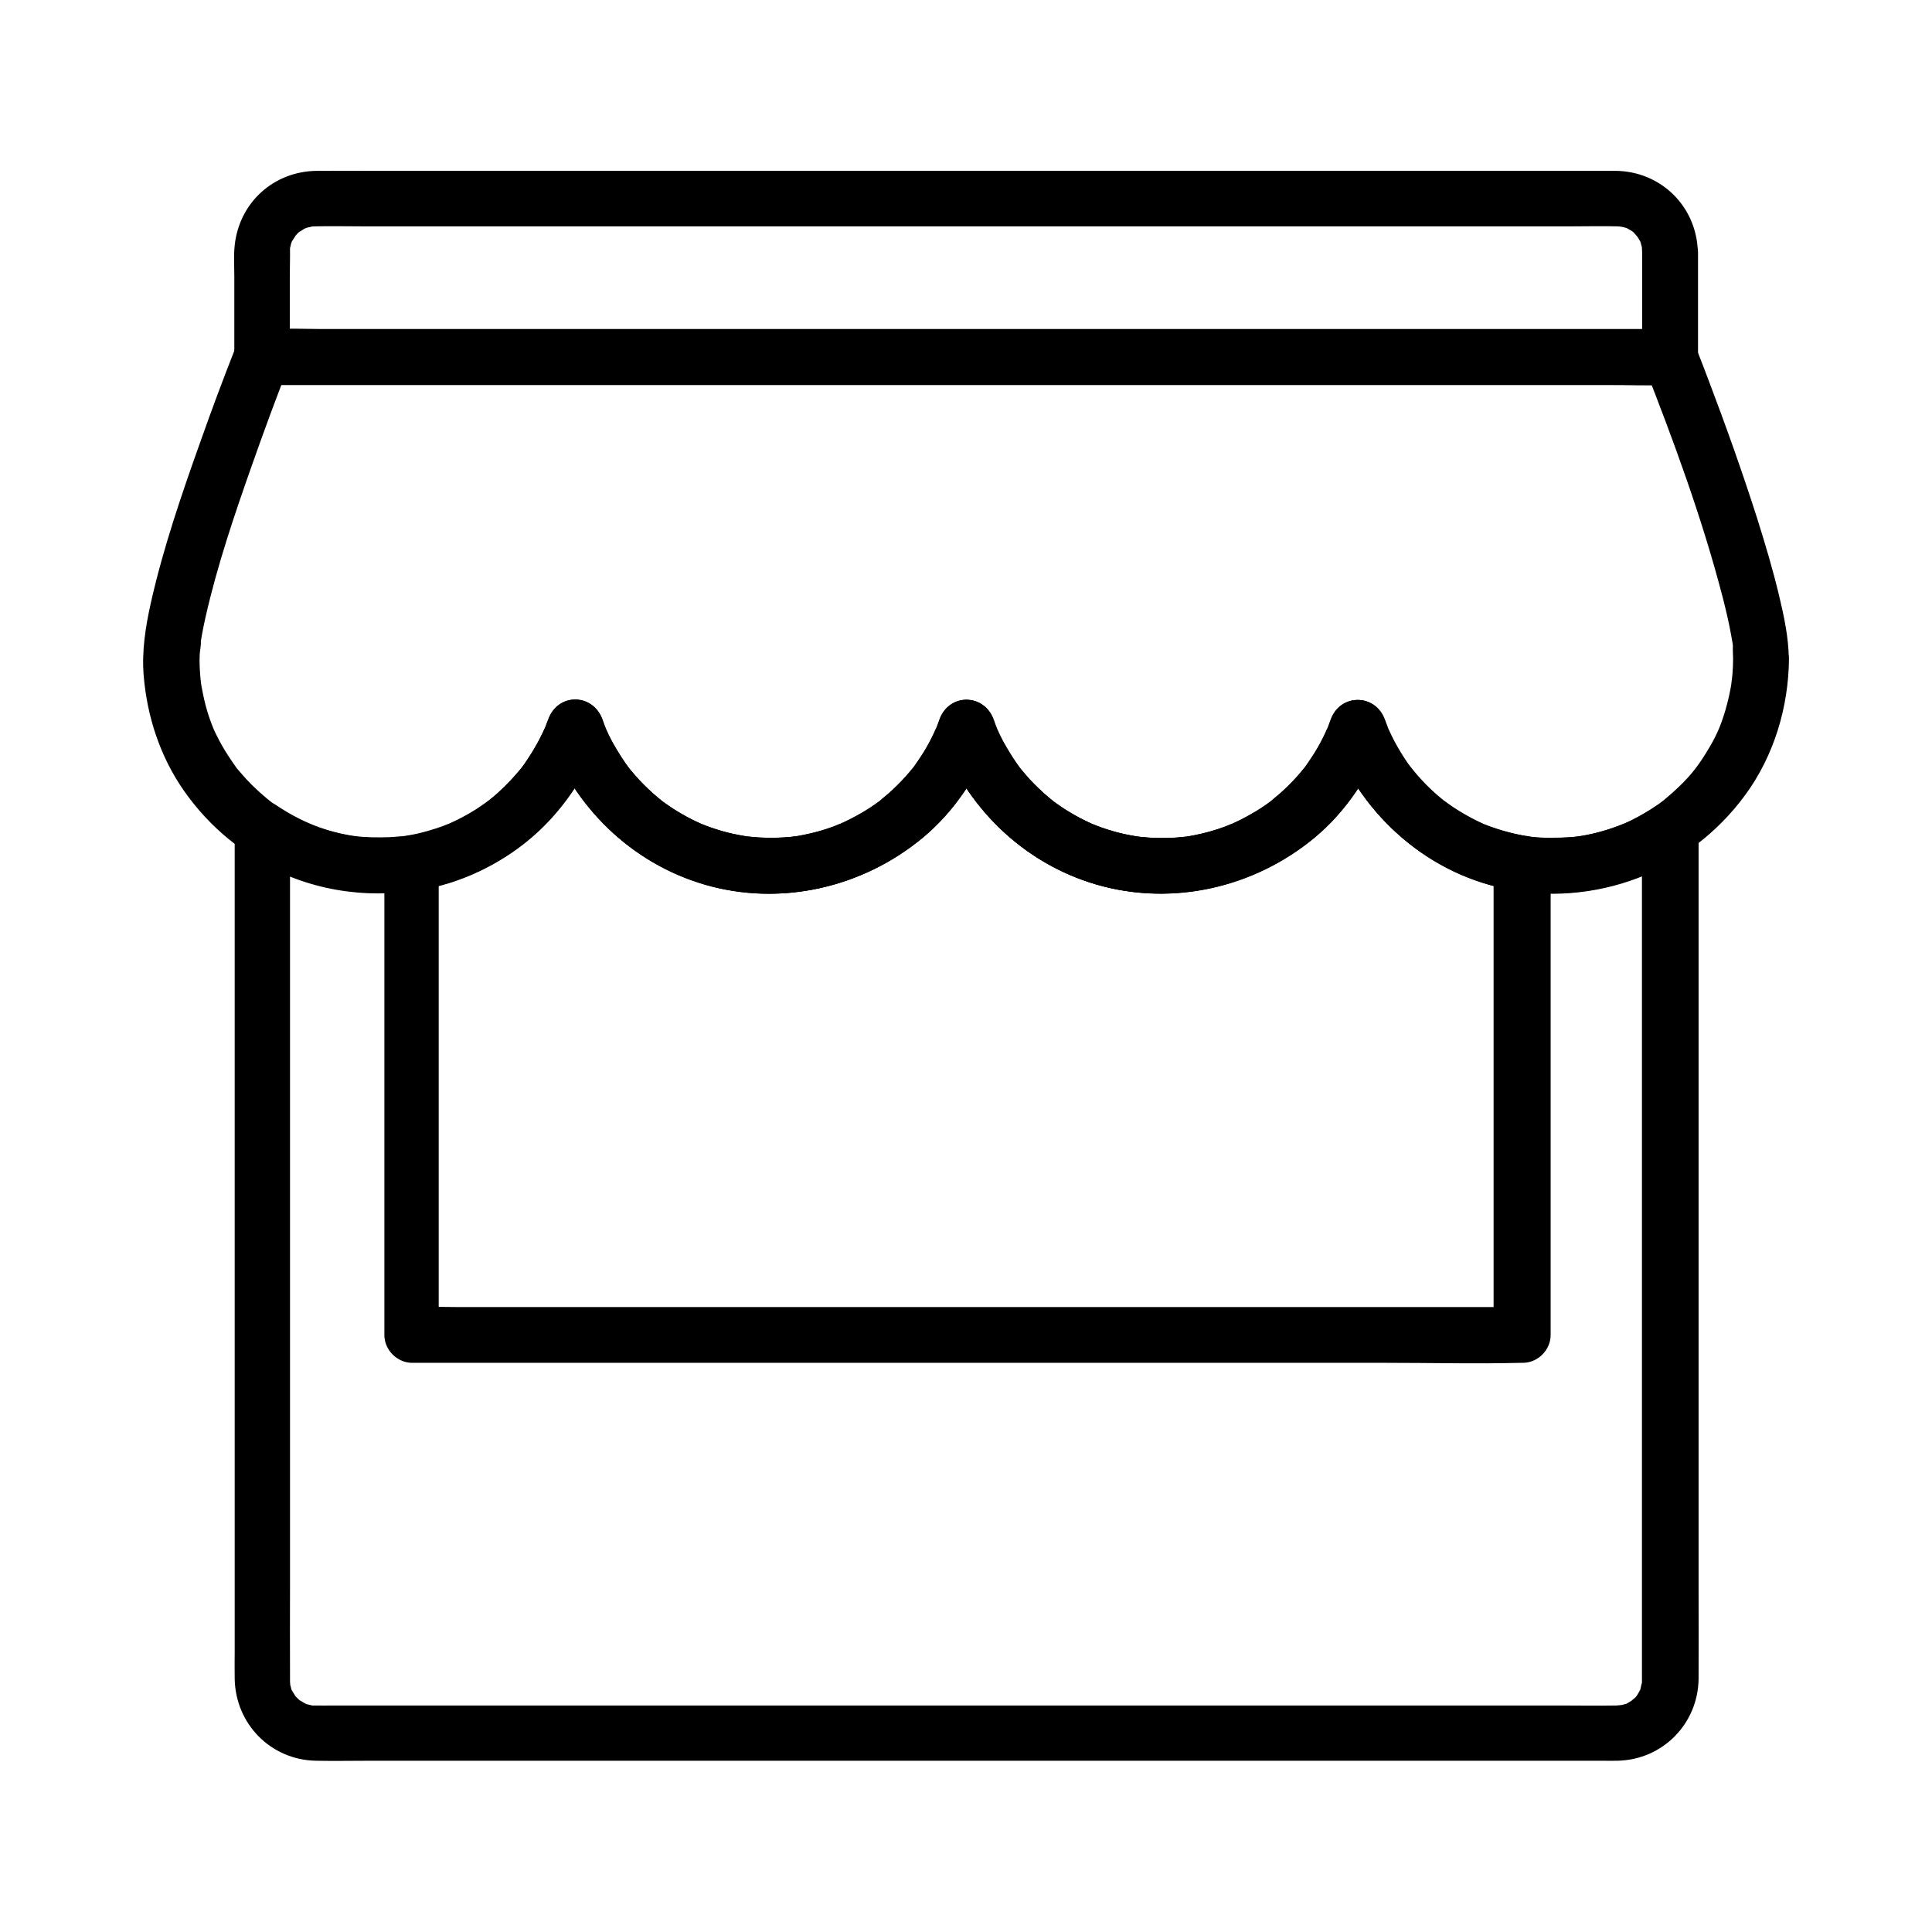 <?xml version="1.0" encoding="UTF-8"?>
<!-- Uploaded to: SVG Find, www.svgrepo.com, Generator: SVG Find Mixer Tools -->
<svg fill="#000000" width="800px" height="800px" version="1.1" viewBox="144 144 512 512" xmlns="http://www.w3.org/2000/svg">
 <g>
  <path d="m579.18 210.73v27.898c2.461-2.461 4.922-4.922 7.379-7.379h-9.938-27.109-40.297-48.953-53.629-54.121-50.48-42.656-30.801c-4.82 0-9.691-0.195-14.516 0h-0.641l7.379 7.379v-21.156c0-2.559 0.098-5.164 0.051-7.773 0-0.836 0 0.148-0.051 0.297 0.098-0.395 0.246-0.887 0.297-1.277 0.051-0.246 0.492-1.379-0.051-0.051 0.098-0.297 0.246-0.59 0.441-0.887 0.246-0.395 1.328-1.969 0.441-0.887 0.543-0.641 1.133-1.277 1.82-1.82-1.082 0.887 0.492-0.195 0.887-0.441 0.195-0.098 1.426-0.59 0.59-0.297-0.789 0.297 0.246-0.051 0.344-0.051 0.395-0.051 0.887-0.195 1.277-0.297-0.148 0.051-1.133 0.051-0.297 0.051 0.246 0 0.836-0.051 1.031-0.051 4.082-0.098 8.168 0 12.25 0h32.027 45.707 54.516 57.07 54.219 45.707 31.586c3.938 0 7.922-0.098 11.855 0 0.543 0 2.016 0.246 0.738 0 0.441 0.098 0.836 0.195 1.277 0.297 0.098 0 1.133 0.344 0.344 0.051-0.789-0.297 0.195 0.098 0.297 0.148 0.344 0.195 0.738 0.441 1.133 0.641 0.246 0.148 1.082 0.836 0.051-0.051 0.246 0.195 0.492 0.395 0.688 0.641 0.344 0.344 1.477 1.82 0.688 0.688 0.395 0.641 0.789 1.277 1.133 1.918 0.344 0.789-0.098-0.148-0.148-0.246 0.098 0.395 0.246 0.836 0.344 1.23 0.098 0.297 0.195 1.426 0.051 0 0.023 0.488 0.023 0.98 0.07 1.426 0.098 3.836 3.344 7.578 7.379 7.379 3.938-0.195 7.477-3.246 7.379-7.379-0.297-12.004-9.789-21.352-21.797-21.453h-5.215-26.52-43.051-53.332-58.055-56.629-49.199-35.672c-5.512 0-10.973-0.051-16.48 0-11.465 0.098-20.613 8.414-21.797 19.777-0.297 2.707-0.098 5.512-0.098 8.215v14.023 7.379c0 3.984 3.394 7.379 7.379 7.379h9.938 27.109 40.297 48.953 53.629 54.121 50.48 42.656 30.801c4.82 0 9.691 0.098 14.516 0h0.641c3.984 0 7.379-3.394 7.379-7.379v-27.898c0-3.836-3.394-7.578-7.379-7.379-4.086 0.102-7.434 3.203-7.434 7.336z"/>
  <path d="m555.67 380.86c12.301-0.098 24.402-3.641 34.586-10.48-3.691-2.117-7.379-4.231-11.121-6.394v18.5 45.902 58.055 55.844 38.328 8.07 0.543c0 0.441 0 0.934-0.051 1.379 0.148-1.426-0.246 0.492-0.344 0.934-0.246 1.082 0.492-0.934 0.051 0.051-0.246 0.492-0.543 0.934-0.789 1.426-0.051 0.098-0.641 0.934-0.148 0.297 0.543-0.738-0.297 0.297-0.441 0.492-0.344 0.344-1.82 1.477-0.688 0.688-0.641 0.395-1.277 0.789-1.918 1.133-0.984 0.492 1.031-0.297-0.051-0.051-0.543 0.148-1.031 0.297-1.574 0.395 1.277-0.297-0.246 0-0.836 0-5.019 0.098-9.988 0-15.008 0h-35.672-49.691-57.762-59.039-54.27-43.148-25.828c-1.426 0-2.902 0.051-4.328 0h-0.098-0.688c-0.098 0-1.18-0.148-0.344 0 0.984 0.148-0.789-0.246-0.934-0.297-1.18-0.195-0.492-0.098-0.051 0.051-0.395-0.148-0.789-0.395-1.133-0.59-0.297-0.148-0.543-0.344-0.836-0.492-0.934-0.543 0.789 0.738-0.051 0-0.543-0.492-1.082-1.031-1.574-1.574 0.887 1.082-0.344-0.738-0.59-1.18-0.688-1.23-0.098-0.297 0 0-0.098-0.395-0.246-0.836-0.344-1.23-0.051-0.098-0.246-1.18-0.098-0.344 0.148 0.934 0-0.492 0-0.688v-0.441-0.641c-0.051-8.215 0-16.434 0-24.648v-49.297-58.746-53.531-33.652-4.625c-3.691 2.117-7.379 4.231-11.121 6.394 25.484 17.074 61.254 12.594 81.379-10.676 5.41-6.25 9.445-13.285 12.25-21.059h-14.219c6.789 19.039 22.141 34.094 41.672 39.754 19.977 5.797 41.625 0.828 57.566-12.406 8.66-7.184 14.957-16.875 18.746-27.406h-14.219c6.84 19.039 22.141 34.094 41.672 39.754 20.023 5.805 41.625 0.836 57.613-12.348 8.66-7.184 14.957-16.875 18.746-27.406h-14.219c8.906 24.996 32.273 42.02 58.941 42.215 3.836 0.051 7.578-3.394 7.379-7.379-0.195-4.035-3.246-7.332-7.379-7.379-1.426 0-2.902-0.051-4.328-0.148-0.688-0.051-1.426-0.148-2.117-0.195 1.523 0.148-0.738-0.098-0.836-0.148-2.609-0.441-5.215-1.082-7.773-1.918-0.641-0.195-1.328-0.441-1.969-0.688-0.246-0.098-2.016-0.789-1.328-0.492 0.789 0.344-0.836-0.395-0.984-0.441-0.641-0.297-1.23-0.59-1.82-0.887-2.41-1.23-4.723-2.656-6.938-4.231-0.246-0.148-1.82-1.328-0.688-0.441-0.543-0.395-1.031-0.836-1.574-1.277-0.934-0.789-1.871-1.625-2.754-2.508-0.887-0.836-1.723-1.77-2.559-2.656-0.441-0.492-0.887-1.031-1.328-1.523-0.195-0.246-1.277-1.625-0.543-0.641-1.625-2.164-3.102-4.43-4.379-6.84-0.641-1.18-1.23-2.41-1.82-3.641-0.59-1.23 0.098 0.344-0.195-0.441-0.297-0.738-0.59-1.477-0.836-2.262-2.508-6.988-11.711-6.988-14.219 0-0.195 0.543-0.395 1.082-0.59 1.625-0.051 0.195-0.59 1.477-0.297 0.688 0.395-0.934-0.492 1.082-0.441 0.984-0.195 0.395-0.395 0.836-0.59 1.23-0.934 1.918-2.016 3.789-3.199 5.559-0.543 0.836-1.133 1.672-1.723 2.508-0.836 1.18-0.246 0.344-0.098 0.098-0.297 0.344-0.543 0.688-0.836 1.031-1.426 1.723-3 3.344-4.625 4.871-0.641 0.59-1.328 1.23-2.016 1.77-0.441 0.344-0.887 0.738-1.277 1.082-0.887 0.738 0.836-0.59-0.098 0.098-1.723 1.277-3.492 2.461-5.363 3.492-1.77 1.031-3.59 1.918-5.461 2.754 1.23-0.543-0.984 0.344-1.426 0.543-1.18 0.441-2.41 0.836-3.59 1.18-1.918 0.543-3.836 0.984-5.805 1.328-0.441 0.098-0.934 0.148-1.379 0.195 1.379-0.195-0.148 0-0.492 0.051-1.328 0.148-2.609 0.195-3.938 0.246-2.066 0.051-4.082 0-6.102-0.195-0.59-0.051-1.18-0.098-1.77-0.195 0.297 0.051 1.328 0.195-0.148 0-1.133-0.195-2.312-0.395-3.445-0.641-2.016-0.441-4.035-1.031-6.004-1.723-0.887-0.297-1.723-0.641-2.559-0.984 1.18 0.492 0.098 0.051-0.148-0.051-0.641-0.297-1.23-0.59-1.871-0.887-1.82-0.887-3.59-1.918-5.312-3-0.836-0.543-1.672-1.133-2.508-1.723-0.148-0.098-1.277-0.934-0.59-0.441 0.59 0.441-0.934-0.738-1.082-0.887-1.82-1.523-3.492-3.148-5.117-4.871-0.738-0.836-1.477-1.672-2.215-2.559-0.148-0.195-0.836-1.082-0.098-0.098-0.395-0.543-0.789-1.082-1.18-1.625-1.277-1.871-2.461-3.789-3.543-5.758-0.59-1.082-1.133-2.215-1.625-3.344-0.492-1.082 0.395 0.984-0.051-0.148-0.297-0.738-0.59-1.477-0.836-2.262-2.508-6.988-11.711-6.988-14.219 0-0.195 0.543-0.395 1.082-0.59 1.625-0.051 0.195-0.59 1.477-0.297 0.688 0.395-0.934-0.492 1.082-0.441 0.984-0.195 0.395-0.395 0.836-0.59 1.23-0.934 1.918-2.016 3.789-3.199 5.559-0.543 0.836-1.133 1.672-1.723 2.508-0.836 1.18-0.246 0.344-0.098 0.098-0.297 0.344-0.543 0.688-0.836 1.031-1.426 1.723-3 3.344-4.625 4.871-0.641 0.59-1.328 1.23-2.016 1.77-0.441 0.344-0.887 0.738-1.277 1.082-0.887 0.738 0.836-0.59-0.098 0.098-1.723 1.277-3.492 2.461-5.363 3.492-1.77 1.031-3.59 1.918-5.461 2.754 1.23-0.543-0.984 0.344-1.426 0.543-1.18 0.441-2.41 0.836-3.59 1.18-1.918 0.543-3.836 0.984-5.805 1.328-0.441 0.098-0.934 0.148-1.379 0.195 1.379-0.195-0.148 0-0.492 0.051-1.328 0.148-2.609 0.195-3.938 0.246-2.066 0.051-4.082 0-6.102-0.195-0.59-0.051-1.18-0.098-1.77-0.195 0.297 0.051 1.328 0.195-0.148 0-1.133-0.195-2.312-0.395-3.445-0.641-2.016-0.441-4.035-1.031-6.004-1.723-0.887-0.297-1.723-0.641-2.559-0.984 1.18 0.492 0.098 0.051-0.148-0.051-0.641-0.297-1.23-0.59-1.871-0.887-1.82-0.887-3.59-1.918-5.312-3-0.836-0.543-1.672-1.133-2.508-1.723-0.148-0.098-1.277-0.934-0.59-0.441 0.59 0.441-0.934-0.738-1.082-0.887-1.82-1.523-3.492-3.148-5.117-4.871-0.738-0.836-1.477-1.672-2.215-2.559-0.148-0.195-0.836-1.082-0.098-0.098-0.395-0.543-0.789-1.082-1.18-1.625-1.277-1.871-2.461-3.789-3.543-5.758-0.59-1.082-1.133-2.215-1.625-3.344-0.492-1.082 0.395 0.984-0.051-0.148-0.297-0.738-0.59-1.477-0.836-2.262-2.508-6.988-11.711-6.988-14.219 0-0.246 0.641-0.492 1.277-0.738 1.918-0.492 1.277 0.246-0.492-0.344 0.738-0.688 1.426-1.379 2.856-2.164 4.231-0.641 1.18-1.379 2.363-2.117 3.445-0.395 0.543-0.738 1.133-1.133 1.672-0.195 0.297-0.395 0.543-0.59 0.836-0.688 0.934 0.641-0.789-0.098 0.098-1.871 2.262-3.836 4.379-6.004 6.348-0.492 0.441-0.984 0.887-1.523 1.328-0.246 0.195-1.523 1.23-1.082 0.887 0.59-0.492-0.297 0.195-0.344 0.246-0.344 0.246-0.738 0.543-1.082 0.789-0.641 0.441-1.328 0.887-1.969 1.328-2.41 1.523-4.922 2.856-7.527 3.984 1.23-0.543-0.738 0.246-1.082 0.395-0.641 0.246-1.277 0.441-1.969 0.688-1.426 0.441-2.856 0.887-4.328 1.23-1.379 0.344-2.754 0.59-4.133 0.789-0.246 0.051-1.426 0.148-0.148 0-0.344 0.051-0.688 0.098-1.082 0.098-0.836 0.098-1.672 0.148-2.508 0.195-3.051 0.148-6.988 0.051-9.496-0.297-7.43-1.082-14.023-3.738-20.566-8.07-4.723-3.199-11.121 1.031-11.121 6.394v18.941 46.594 58.648 55.941 37.688c0 2.41-0.051 4.773 0 7.184 0.195 11.957 9.496 21.5 21.5 21.746 4.773 0.098 9.543 0 14.367 0h35.523 49.891 58.203 59.777 54.613 43.344 25.34c1.277 0 2.609 0.051 3.887 0 12.004-0.246 21.402-9.84 21.5-21.797 0.051-7.824 0-15.598 0-23.418v-49.051-59.137-54.414-34.145-4.723c0-5.312-6.348-9.543-11.121-6.394-2.117 1.426-4.281 2.707-6.543 3.836-0.59 0.297-1.23 0.59-1.82 0.836-0.148 0.051-1.133 0.492-0.492 0.195-1.277 0.492-2.559 0.934-3.836 1.379-5.312 1.672-9.004 2.215-14.465 2.215-3.836 0.051-7.578 3.394-7.379 7.379-0.008 4.086 3.043 7.481 7.176 7.481z"/>
  <path d="m603.29 318.47c0 1.277-0.051 2.559-0.148 3.836-0.051 0.492-0.098 1.031-0.148 1.523 0 0.051-0.344 2.508-0.098 1.031-0.395 2.461-0.934 4.871-1.625 7.281-1.328 4.477-2.508 7.133-5.215 11.512-2.508 4.035-4.574 6.543-8.512 10.137-0.887 0.789-1.82 1.574-2.754 2.363 0.887-0.688-1.031 0.789-1.379 1.031-2.262 1.574-4.676 3-7.184 4.231-3.887 1.918-9.055 3.492-14.121 4.281 0.984-0.148-0.738 0.098-0.934 0.098-0.688 0.051-1.379 0.148-2.117 0.148-1.277 0.098-2.508 0.098-3.789 0.098-1.082 0-2.164-0.051-3.246-0.098-0.59-0.051-1.18-0.098-1.77-0.148-0.344-0.051-0.688-0.051-1.082-0.098 0.688 0.098 0.738 0.098 0.195 0.051-2.164-0.344-4.379-0.789-6.496-1.379-1.133-0.297-2.215-0.641-3.297-1.031-0.441-0.148-0.887-0.297-1.277-0.441-0.098-0.051-2.164-0.887-0.789-0.297-1.969-0.836-3.887-1.82-5.758-2.902-0.887-0.492-1.723-1.031-2.609-1.625-0.492-0.297-0.934-0.641-1.379-0.934-0.246-0.148-2.066-1.574-0.934-0.641-1.969-1.523-3.789-3.199-5.512-4.969-0.789-0.789-1.523-1.625-2.262-2.508-0.344-0.441-0.738-0.887-1.082-1.277-0.344-0.395-0.297-0.344 0.098 0.148-0.195-0.246-0.395-0.543-0.59-0.836-1.477-2.016-2.805-4.133-3.938-6.297-0.59-1.082-1.133-2.215-1.672-3.344-0.59-1.328-0.195-0.395-0.051-0.098-0.344-0.836-0.688-1.723-0.984-2.559-2.508-6.988-11.711-6.988-14.219 0-0.195 0.543-0.395 1.082-0.59 1.625-0.051 0.195-0.59 1.477-0.297 0.688 0.395-0.934-0.492 1.082-0.441 0.984-0.195 0.395-0.395 0.836-0.59 1.23-0.934 1.918-2.016 3.789-3.199 5.559-0.543 0.836-1.133 1.672-1.723 2.508-0.836 1.18-0.246 0.344-0.098 0.098-0.297 0.344-0.543 0.688-0.836 1.031-1.426 1.723-3 3.344-4.625 4.871-0.641 0.59-1.328 1.23-2.016 1.77-0.441 0.344-0.887 0.738-1.277 1.082-0.887 0.738 0.836-0.59-0.098 0.098-1.723 1.277-3.492 2.461-5.363 3.492-1.77 1.031-3.59 1.918-5.461 2.754 1.23-0.543-0.984 0.344-1.426 0.543-1.18 0.441-2.41 0.836-3.59 1.18-1.918 0.543-3.836 0.984-5.805 1.328-0.441 0.098-0.934 0.148-1.379 0.195 1.379-0.195-0.148 0-0.492 0.051-1.328 0.148-2.609 0.195-3.938 0.246-2.066 0.051-4.082 0-6.102-0.195-0.59-0.051-1.18-0.098-1.77-0.195 0.297 0.051 1.328 0.195-0.148 0-1.133-0.195-2.312-0.395-3.445-0.641-2.016-0.441-4.035-1.031-6.004-1.723-0.887-0.297-1.723-0.641-2.559-0.984 1.18 0.492 0.098 0.051-0.148-0.051-0.641-0.297-1.23-0.59-1.871-0.887-1.82-0.887-3.59-1.918-5.312-3-0.836-0.543-1.672-1.133-2.508-1.723-0.148-0.098-1.277-0.934-0.59-0.441 0.59 0.441-0.934-0.738-1.082-0.887-1.82-1.523-3.492-3.148-5.117-4.871-0.738-0.836-1.477-1.672-2.215-2.559-0.148-0.195-0.836-1.082-0.098-0.098-0.395-0.543-0.789-1.082-1.18-1.625-1.277-1.871-2.461-3.789-3.543-5.758-0.59-1.082-1.133-2.215-1.625-3.344-0.492-1.082 0.395 0.984-0.051-0.148-0.297-0.738-0.59-1.477-0.836-2.262-2.508-6.988-11.711-6.988-14.219 0-0.195 0.543-0.395 1.082-0.59 1.625-0.051 0.195-0.59 1.477-0.297 0.688 0.395-0.934-0.492 1.082-0.441 0.984-0.195 0.395-0.395 0.836-0.59 1.23-0.934 1.918-2.016 3.789-3.199 5.559-0.543 0.836-1.133 1.672-1.723 2.508-0.836 1.18-0.246 0.344-0.098 0.098-0.297 0.344-0.543 0.688-0.836 1.031-1.426 1.723-3 3.344-4.625 4.871-0.641 0.59-1.328 1.23-2.016 1.77-0.441 0.344-0.887 0.738-1.277 1.082-0.887 0.738 0.836-0.59-0.098 0.098-1.723 1.277-3.492 2.461-5.363 3.492-1.77 1.031-3.59 1.918-5.461 2.754 1.23-0.543-0.984 0.344-1.426 0.543-1.18 0.441-2.41 0.836-3.59 1.18-1.918 0.543-3.836 0.984-5.805 1.328-0.441 0.098-0.934 0.148-1.379 0.195 1.379-0.195-0.148 0-0.492 0.051-1.328 0.148-2.609 0.195-3.938 0.246-2.066 0.051-4.082 0-6.102-0.195-0.59-0.051-1.18-0.098-1.77-0.195 0.297 0.051 1.328 0.195-0.148 0-1.133-0.195-2.312-0.395-3.445-0.641-2.016-0.441-4.035-1.031-6.004-1.723-0.887-0.297-1.723-0.641-2.559-0.984 1.18 0.492 0.098 0.051-0.148-0.051-0.641-0.297-1.23-0.59-1.871-0.887-1.82-0.887-3.59-1.918-5.312-3-0.836-0.543-1.672-1.133-2.508-1.723-0.148-0.098-1.277-0.934-0.59-0.441 0.59 0.441-0.934-0.738-1.082-0.887-1.82-1.523-3.492-3.148-5.117-4.871-0.738-0.836-1.477-1.672-2.215-2.559-0.148-0.195-0.836-1.082-0.098-0.098-0.395-0.543-0.789-1.082-1.18-1.625-1.277-1.871-2.461-3.789-3.543-5.758-0.59-1.082-1.133-2.215-1.625-3.344-0.492-1.082 0.395 0.984-0.051-0.148-0.297-0.738-0.59-1.477-0.836-2.262-2.508-6.988-11.711-6.988-14.219 0-0.246 0.641-0.492 1.277-0.738 1.918-0.098 0.246-0.543 1.277-0.051 0.148-0.441 1.031-0.934 2.066-1.477 3.102-1.031 2.016-2.215 3.938-3.445 5.805-0.246 0.395-0.492 0.738-0.789 1.133 0.051-0.098-1.277 1.672-0.641 0.887 0.641-0.789-0.738 0.887-0.688 0.836-0.297 0.344-0.59 0.688-0.887 1.031-1.477 1.672-3.051 3.297-4.723 4.773-0.836 0.738-1.672 1.477-2.559 2.164 0.984-0.789 0.051-0.051-0.098 0.051-0.543 0.395-1.082 0.789-1.672 1.18-1.871 1.277-3.836 2.41-5.856 3.445-0.934 0.441-1.82 0.887-2.754 1.328-1.18 0.543 1.625-0.59-0.441 0.195-0.441 0.148-0.836 0.344-1.277 0.492-2.164 0.789-4.379 1.426-6.641 1.918-1.133 0.246-2.312 0.441-3.445 0.641-1.477 0.246-0.441 0.051-0.148 0-0.59 0.051-1.18 0.148-1.77 0.195-2.707 0.246-5.41 0.246-8.07 0.098-4.477-0.297-9.199-1.426-14.121-3.199-2.41-0.887 0.492 0.246-0.836-0.344-0.641-0.246-1.23-0.543-1.82-0.836-1.082-0.543-2.164-1.082-3.199-1.672-1.031-0.59-2.066-1.23-3.051-1.871-0.641-0.395-1.23-0.836-1.871-1.277-0.195-0.148-1.82-1.379-0.789-0.59-1.672-1.379-3.297-2.805-4.82-4.328-0.836-0.836-1.672-1.723-2.461-2.656-0.297-0.344-0.641-0.738-0.934-1.082-1.031-1.23 0.246 0.441-0.641-0.789-1.328-1.871-2.609-3.789-3.738-5.758-0.543-0.934-1.031-1.918-1.523-2.902-0.246-0.543-0.543-1.082-0.789-1.672-0.195-0.492-0.195-0.441 0.051 0.098-0.195-0.441-0.344-0.887-0.543-1.379-0.789-2.066-1.426-4.184-1.918-6.348-0.297-1.23-0.492-2.461-0.738-3.691-0.051-0.195-0.195-1.426-0.051-0.297-0.098-0.738-0.195-1.523-0.246-2.262-0.148-1.871-0.246-3.789-0.148-5.656 0.051-1.133 0.395-2.41 0.297-3.543 0 0.051-0.297 2.016-0.098 0.836 0.051-0.246 0.098-0.492 0.098-0.789 0.098-0.688 0.246-1.328 0.344-2.016 0.246-1.477 0.59-2.902 0.887-4.328 3.102-13.727 7.676-27.207 12.348-40.441 3.148-8.906 6.394-17.809 9.891-26.617-2.363 1.82-4.723 3.59-7.133 5.41h9.938 27.109 40.297 48.953 53.629 54.121 50.48 42.656 30.801c4.82 0 9.691 0.195 14.516 0h0.641c-2.363-1.82-4.723-3.59-7.133-5.41 7.969 20.223 15.547 40.836 21.008 61.895 0.836 3.297 1.625 6.594 2.215 9.938 0.098 0.641 0.246 1.328 0.344 1.969 0.051 0.246 0.195 1.574 0.051 0.148-0.195-1.477 0 0.148 0.051 0.441-0.047 1.195 0.004 2.379 0.051 3.508 0 3.836 3.394 7.578 7.379 7.379 3.984-0.195 7.43-3.246 7.379-7.379-0.051-5.559-1.277-11.219-2.559-16.582-1.625-6.84-3.641-13.578-5.758-20.32-3.984-12.496-8.414-24.895-13.086-37.195-0.984-2.609-1.969-5.164-3-7.773-1.23-3.051-3.59-5.41-7.133-5.41h-9.938-27.109-40.297-48.953-53.629-54.121-50.48-42.656-30.801c-4.82 0-9.691-0.148-14.516 0h-0.641c-3.543 0-5.902 2.363-7.133 5.41-3.148 7.969-6.148 16.039-9.004 24.109-5.019 14.07-9.938 28.34-13.234 42.953-1.426 6.394-2.461 12.84-1.918 19.387 0.887 10.875 4.379 21.5 10.629 30.453 13.676 19.633 36.949 29.816 60.664 26.52 23.074-3.199 42.117-19.73 49.891-41.477h-14.219c6.789 19.039 22.141 34.094 41.672 39.754 20.074 5.953 41.723 0.984 57.664-12.25 8.66-7.184 14.957-16.875 18.746-27.406h-14.219c6.84 19.039 22.141 34.094 41.672 39.754 20.023 5.805 41.625 0.836 57.613-12.348 8.66-7.184 14.957-16.875 18.746-27.406h-14.219c7.281 20.27 24.402 36.309 45.758 40.785 24.402 5.117 49.25-4.676 63.961-24.648 7.676-10.43 11.562-23.371 11.66-36.262 0.051-3.836-3.394-7.578-7.379-7.379-4.086 0.148-7.434 3.199-7.434 7.332z"/>
  <path d="m539.82 372.84v42.359 67.012 15.547c2.461-2.461 4.922-4.922 7.379-7.379h-29.473-70.258-84.918-73.406-24.305c-3.789 0-7.676-0.195-11.465 0h-0.492c2.461 2.461 4.922 4.922 7.379 7.379v-42.359-67.012-15.547c-1.82 2.363-3.59 4.723-5.41 7.133 22.535-3.641 40.934-20.023 48.562-41.277h-14.219c6.789 19.039 22.141 34.094 41.672 39.754 20.023 5.805 41.625 0.836 57.613-12.348 8.66-7.184 14.957-16.875 18.746-27.406h-14.219c6.84 19.039 22.141 34.094 41.672 39.754 20.023 5.805 41.625 0.836 57.613-12.348 8.66-7.184 14.957-16.875 18.746-27.406h-14.219c7.625 21.254 26.027 37.637 48.562 41.277 3.789 0.59 8.117-0.984 9.102-5.164 0.789-3.543-1.082-8.414-5.164-9.102-2.363-0.395-4.676-0.887-6.988-1.574-1.133-0.344-2.262-0.688-3.344-1.082-0.641-0.246-1.328-0.492-1.969-0.738 0.738 0.297 0.297 0.148-0.148-0.098-2.117-0.984-4.184-2.066-6.148-3.297-0.984-0.59-1.969-1.23-2.902-1.918-0.051-0.051-1.82-1.379-0.738-0.492-0.441-0.344-0.887-0.738-1.328-1.082-1.77-1.477-3.445-3.051-5.019-4.773-0.789-0.836-1.523-1.723-2.262-2.609-0.148-0.195-1.082-1.426-0.344-0.395-0.344-0.441-0.688-0.934-1.031-1.379-1.328-1.918-2.508-3.887-3.59-5.902-0.543-1.031-1.031-2.066-1.523-3.148-0.344-0.738 0.246 0.738-0.195-0.492-0.246-0.641-0.492-1.328-0.738-1.969-2.508-6.988-11.711-6.988-14.219 0-0.195 0.543-0.395 1.082-0.59 1.625-0.051 0.195-0.59 1.477-0.297 0.688 0.395-0.934-0.492 1.082-0.441 0.984-0.195 0.395-0.395 0.836-0.59 1.23-0.934 1.918-2.016 3.789-3.199 5.609-0.543 0.836-1.133 1.672-1.723 2.508-0.836 1.18-0.246 0.344-0.098 0.098-0.297 0.344-0.543 0.688-0.836 1.031-1.426 1.723-3 3.344-4.625 4.871-0.641 0.59-1.328 1.23-2.016 1.77-0.441 0.344-0.887 0.738-1.277 1.082-0.887 0.738 0.836-0.59-0.098 0.098-1.723 1.277-3.492 2.461-5.363 3.492-1.77 1.031-3.59 1.918-5.461 2.754 1.23-0.543-0.984 0.344-1.426 0.543-1.18 0.441-2.41 0.836-3.59 1.18-1.918 0.543-3.836 0.984-5.805 1.328-0.441 0.098-0.934 0.148-1.379 0.195 1.379-0.195-0.148 0-0.492 0.051-1.328 0.148-2.609 0.195-3.938 0.246-2.066 0.051-4.082 0-6.102-0.195-0.59-0.051-1.18-0.098-1.77-0.195 0.297 0.051 1.328 0.195-0.148 0-1.133-0.195-2.312-0.395-3.445-0.641-2.016-0.441-4.035-1.031-6.004-1.723-0.887-0.297-1.723-0.641-2.559-0.984 1.18 0.492 0.098 0.051-0.148-0.051-0.641-0.297-1.23-0.59-1.871-0.887-1.82-0.887-3.59-1.918-5.312-3-0.836-0.543-1.672-1.133-2.508-1.723-0.148-0.098-1.277-0.934-0.59-0.441 0.59 0.441-0.934-0.738-1.082-0.887-1.82-1.523-3.492-3.148-5.117-4.871-0.738-0.836-1.477-1.672-2.215-2.559-0.148-0.195-0.836-1.082-0.098-0.098-0.395-0.543-0.789-1.082-1.18-1.625-1.277-1.871-2.461-3.789-3.543-5.758-0.59-1.082-1.133-2.215-1.625-3.344-0.492-1.082 0.395 0.984-0.051-0.148-0.297-0.738-0.59-1.477-0.836-2.262-2.508-6.988-11.711-6.988-14.219 0-0.195 0.543-0.395 1.082-0.59 1.625-0.051 0.195-0.59 1.477-0.297 0.688 0.395-0.934-0.492 1.082-0.441 0.984-0.195 0.395-0.395 0.836-0.59 1.23-0.934 1.918-2.016 3.789-3.199 5.609-0.543 0.836-1.133 1.672-1.723 2.508-0.836 1.18-0.246 0.344-0.098 0.098-0.297 0.344-0.543 0.688-0.836 1.031-1.426 1.723-3 3.344-4.625 4.871-0.641 0.59-1.328 1.23-2.016 1.77-0.441 0.344-0.887 0.738-1.277 1.082-0.887 0.738 0.836-0.59-0.098 0.098-1.723 1.277-3.492 2.461-5.363 3.492-1.77 1.031-3.59 1.918-5.461 2.754 1.23-0.543-0.984 0.344-1.426 0.543-1.18 0.441-2.41 0.836-3.59 1.18-1.918 0.543-3.836 0.984-5.805 1.328-0.441 0.098-0.934 0.148-1.379 0.195 1.379-0.195-0.148 0-0.492 0.051-1.328 0.148-2.609 0.195-3.938 0.246-2.066 0.051-4.082 0-6.102-0.195-0.59-0.051-1.18-0.098-1.77-0.195 0.297 0.051 1.328 0.195-0.148 0-1.133-0.195-2.312-0.395-3.445-0.641-2.016-0.441-4.035-1.031-6.004-1.723-0.887-0.297-1.723-0.641-2.559-0.984 1.18 0.492 0.098 0.051-0.148-0.051-0.641-0.297-1.23-0.59-1.871-0.887-1.82-0.887-3.59-1.918-5.312-3-0.836-0.543-1.672-1.133-2.508-1.723-0.148-0.098-1.277-0.934-0.59-0.441 0.59 0.441-0.934-0.738-1.082-0.887-1.82-1.523-3.492-3.148-5.117-4.871-0.738-0.836-1.477-1.672-2.215-2.559-0.148-0.195-0.836-1.082-0.098-0.098-0.395-0.543-0.789-1.082-1.18-1.625-1.277-1.871-2.461-3.789-3.543-5.758-0.59-1.082-1.133-2.215-1.625-3.344-0.492-1.082 0.395 0.984-0.051-0.148-0.297-0.738-0.59-1.477-0.836-2.262-2.508-6.988-11.711-6.988-14.219 0-0.195 0.543-0.395 1.082-0.59 1.672-0.148 0.441-0.641 1.477-0.195 0.492-0.492 1.082-0.984 2.117-1.523 3.148-1.082 2.066-2.262 4.035-3.59 5.953-0.395 0.59-0.789 1.133-1.23 1.672 0.441-0.641 0.195-0.246-0.098 0.148-0.738 0.887-1.477 1.77-2.262 2.609-1.625 1.77-3.394 3.445-5.215 5.019-0.441 0.395-0.887 0.738-1.328 1.082 0.836-0.641-0.051 0.051-0.441 0.297-0.934 0.688-1.918 1.328-2.856 1.918-1.969 1.23-3.984 2.363-6.102 3.297-0.195 0.098-1.672 0.738-0.492 0.246-0.543 0.246-1.082 0.441-1.625 0.641-1.082 0.395-2.215 0.789-3.344 1.133-2.41 0.738-4.82 1.23-7.332 1.672-3.148 0.492-5.41 4.133-5.41 7.133v42.359 67.012 15.547c0 3.984 3.394 7.379 7.379 7.379h29.473 70.258 84.918 73.406c11.906 0 23.863 0.297 35.77 0h0.492c3.984 0 7.379-3.394 7.379-7.379v-42.359-67.012-15.547c0-3.836-3.394-7.578-7.379-7.379-4.398 0.113-7.746 3.16-7.746 7.344z"/>
 </g>
</svg>